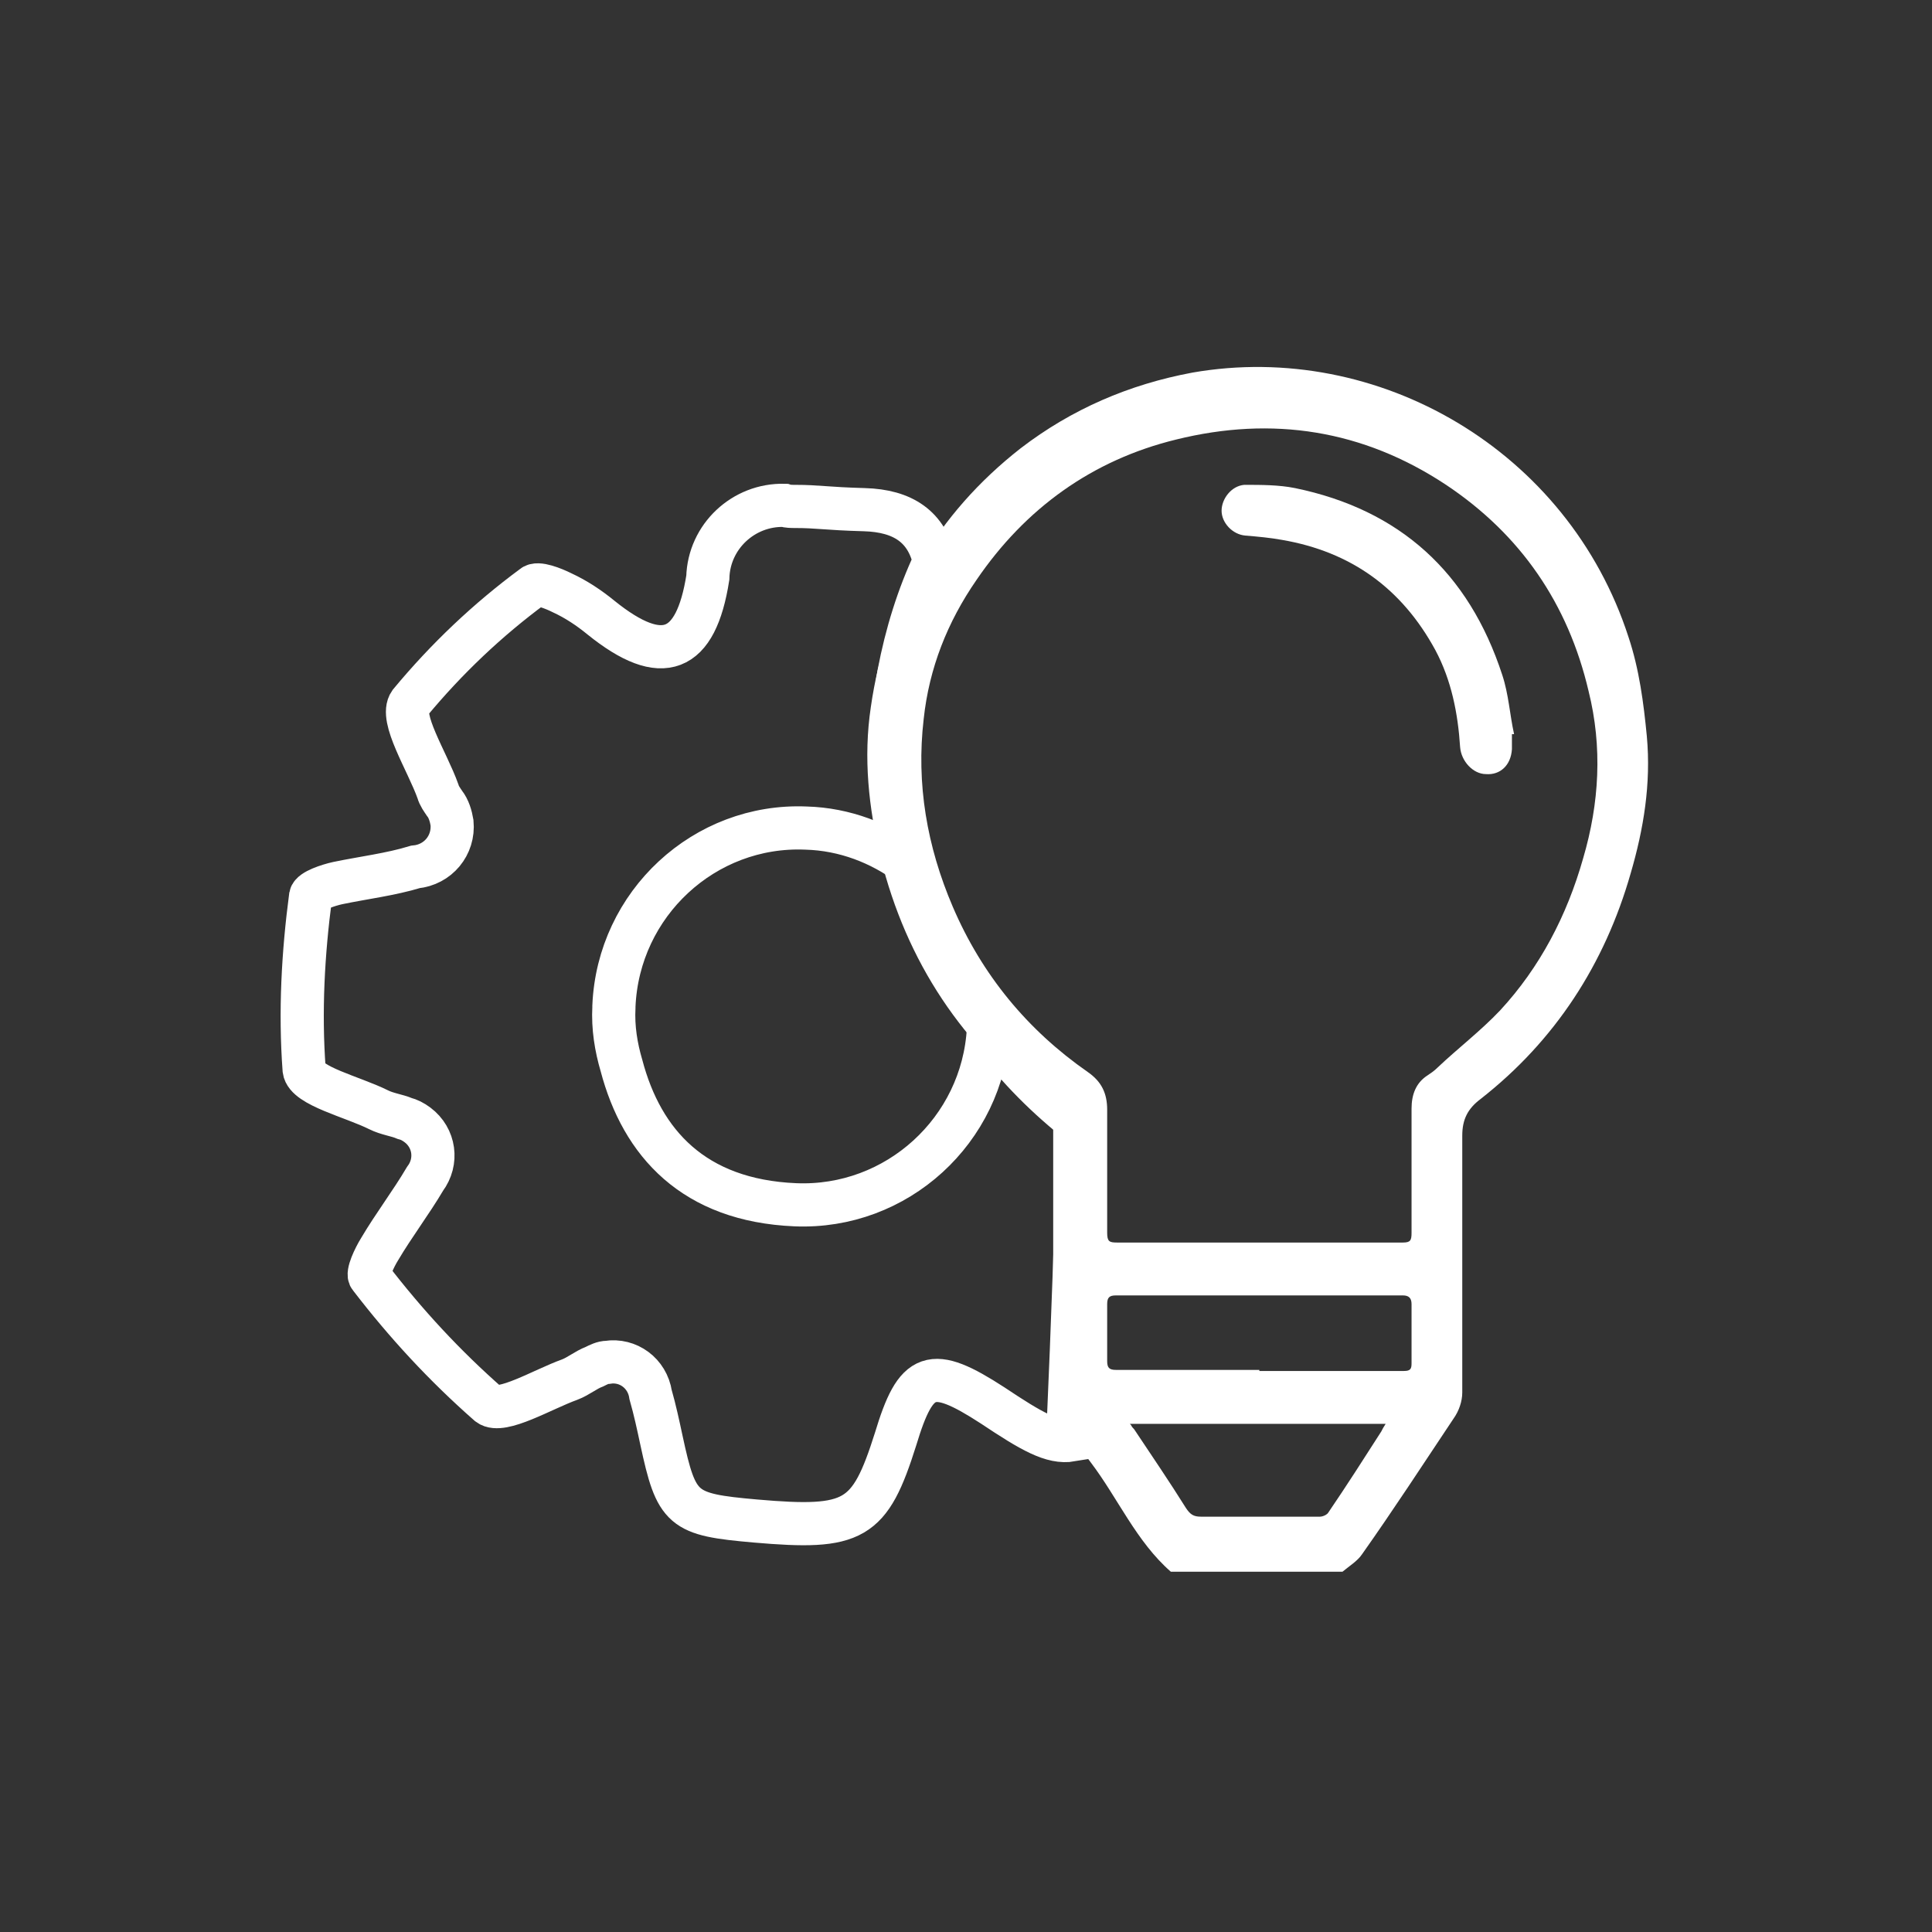 <svg width="179" height="179" viewBox="0 0 179 179" fill="none" xmlns="http://www.w3.org/2000/svg">
<rect x="0" y="0" width="179" height="179" fill="#333333" stroke="none"/>
<path d="M108.479 145.621C105.279 142.821 103.58 138.821 101.08 135.521C100.08 134.221 99.279 132.821 98.379 131.521C97.879 130.721 97.579 129.921 97.579 129.021C97.579 120.621 97.579 112.321 97.579 103.921C97.579 103.621 97.379 103.121 97.18 102.921C89.18 96.921 83.98 89.121 81.579 79.421C80.48 74.821 79.98 70.221 80.68 65.521C82.079 55.721 86.779 47.621 94.579 41.521C99.279 37.921 104.579 35.621 110.479 34.521C127.68 31.521 145.28 41.721 150.88 59.021C151.88 62.021 152.28 65.121 152.58 68.221C152.98 72.621 152.28 76.821 151.08 80.921C148.68 89.321 144.079 96.421 137.179 101.821C135.979 102.721 135.479 103.721 135.479 105.221C135.479 113.121 135.479 121.121 135.479 129.021C135.479 129.821 135.179 130.721 134.679 131.421C131.879 135.621 129.079 139.921 126.179 144.021C125.779 144.621 124.98 145.121 124.38 145.621H108.479ZM116.679 115.121C121.079 115.121 125.579 115.121 129.979 115.121C130.679 115.121 130.78 114.921 130.78 114.221C130.78 110.421 130.78 106.521 130.78 102.721C130.78 101.421 131.18 100.321 132.28 99.621C132.58 99.421 132.879 99.221 133.179 98.921C135.079 97.121 137.179 95.521 138.979 93.621C142.679 89.621 145.179 84.821 146.679 79.521C148.179 74.421 148.479 69.221 147.179 64.021C145.279 55.921 140.879 49.521 133.979 44.921C126.28 39.821 117.879 38.521 108.979 40.721C101.179 42.621 94.98 47.121 90.48 53.721C87.779 57.621 86.079 61.921 85.579 66.621C84.879 72.621 85.879 78.421 88.279 84.021C90.98 90.321 95.18 95.421 100.78 99.321C102.08 100.221 102.58 101.321 102.58 102.821C102.58 106.621 102.58 110.421 102.58 114.221C102.58 115.021 102.779 115.121 103.479 115.121C107.879 115.121 112.279 115.121 116.679 115.121ZM116.679 127.021C121.179 127.021 125.68 127.021 130.08 127.021C130.68 127.021 130.78 126.821 130.78 126.321C130.78 124.521 130.78 122.621 130.78 120.821C130.78 120.221 130.479 120.021 129.979 120.021C121.08 120.021 112.28 120.021 103.38 120.021C102.78 120.021 102.58 120.221 102.58 120.821C102.58 122.621 102.58 124.421 102.58 126.121C102.58 126.721 102.78 126.921 103.38 126.921C107.78 126.921 112.279 126.921 116.679 126.921V127.021ZM104.78 132.021C104.88 132.221 104.98 132.321 105.08 132.421C106.68 134.821 108.38 137.321 109.88 139.721C110.28 140.321 110.58 140.521 111.28 140.521C114.98 140.521 118.68 140.521 122.28 140.521C122.58 140.521 122.98 140.321 123.08 140.121C124.78 137.621 126.379 135.121 127.979 132.621C128.079 132.421 128.18 132.221 128.38 131.921H104.679L104.78 132.021Z" fill="white"/>
<path d="M140.08 68.021C140.08 68.521 140.08 68.921 140.08 69.421C139.98 70.921 138.98 71.821 137.68 71.721C136.48 71.721 135.38 70.521 135.28 69.221C135.08 66.121 134.48 63.021 132.98 60.221C129.88 54.521 125.18 51.121 118.78 50.021C117.68 49.821 116.58 49.721 115.38 49.621C114.18 49.521 113.18 48.421 113.18 47.321C113.18 46.221 114.08 45.021 115.28 44.921C116.88 44.921 118.48 44.921 119.98 45.221C129.68 47.221 136.08 53.021 139.18 62.521C139.78 64.321 139.88 66.221 140.28 68.021C140.28 68.021 140.18 68.021 140.08 68.021Z" fill="white"/>
<path d="M98.979 132.021C99.379 122.921 99.679 113.821 99.979 104.821C99.979 104.421 99.779 103.921 99.579 103.721C96.479 101.221 93.779 98.421 91.579 95.321C91.079 104.721 83.079 112.021 73.679 111.621C64.279 111.221 59.479 105.921 57.579 98.721C57.079 97.021 56.779 95.221 56.879 93.321C56.879 93.321 56.879 93.321 56.879 93.221C57.279 83.721 65.279 76.321 74.679 76.721C78.279 76.821 81.579 78.121 84.279 80.121C84.079 79.221 83.879 78.421 83.679 77.521C82.579 72.521 82.379 67.421 83.279 62.421C83.979 58.721 85.079 55.221 86.579 52.021C85.879 48.821 83.679 47.321 80.079 47.221C76.479 47.121 75.779 46.921 73.679 46.921C73.379 46.921 72.979 46.921 72.679 46.821C68.879 46.721 65.679 49.721 65.579 53.521C64.479 60.521 61.379 61.821 55.679 57.221C54.579 56.321 53.379 55.521 52.079 54.921C51.279 54.521 49.779 53.921 49.379 54.321C45.179 57.421 41.379 61.021 37.979 65.121C36.979 66.521 39.579 70.521 40.579 73.321C40.679 73.721 40.979 74.121 41.179 74.421C41.579 74.921 41.779 75.621 41.879 76.221C42.079 78.321 40.579 80.121 38.479 80.321C36.179 81.021 33.679 81.321 31.279 81.821C30.379 82.021 28.879 82.521 28.779 83.021C28.079 88.321 27.779 93.721 28.179 99.121C28.379 100.621 32.679 101.621 35.079 102.821C35.879 103.221 36.779 103.321 37.479 103.621C37.879 103.721 38.279 103.921 38.679 104.221C40.279 105.421 40.579 107.621 39.379 109.221C38.079 111.421 36.479 113.521 35.179 115.721C34.679 116.521 33.979 118.021 34.279 118.321C37.579 122.621 41.179 126.521 45.279 130.121C46.479 131.021 50.279 128.721 52.779 127.821C53.579 127.521 54.279 126.921 55.079 126.621C55.479 126.421 55.879 126.221 56.279 126.221C58.179 125.921 59.979 127.221 60.279 129.221C60.679 130.621 60.979 132.021 61.279 133.421C62.679 139.921 63.179 140.321 69.979 140.921C79.179 141.721 80.579 140.921 82.979 133.321C84.879 127.021 86.279 126.521 91.979 130.221C95.579 132.621 97.479 133.721 99.279 133.421C99.179 133.021 99.079 132.521 99.179 132.021H98.979Z" stroke="white" stroke-width="4" stroke-miterlimit="10"/>
</svg>
